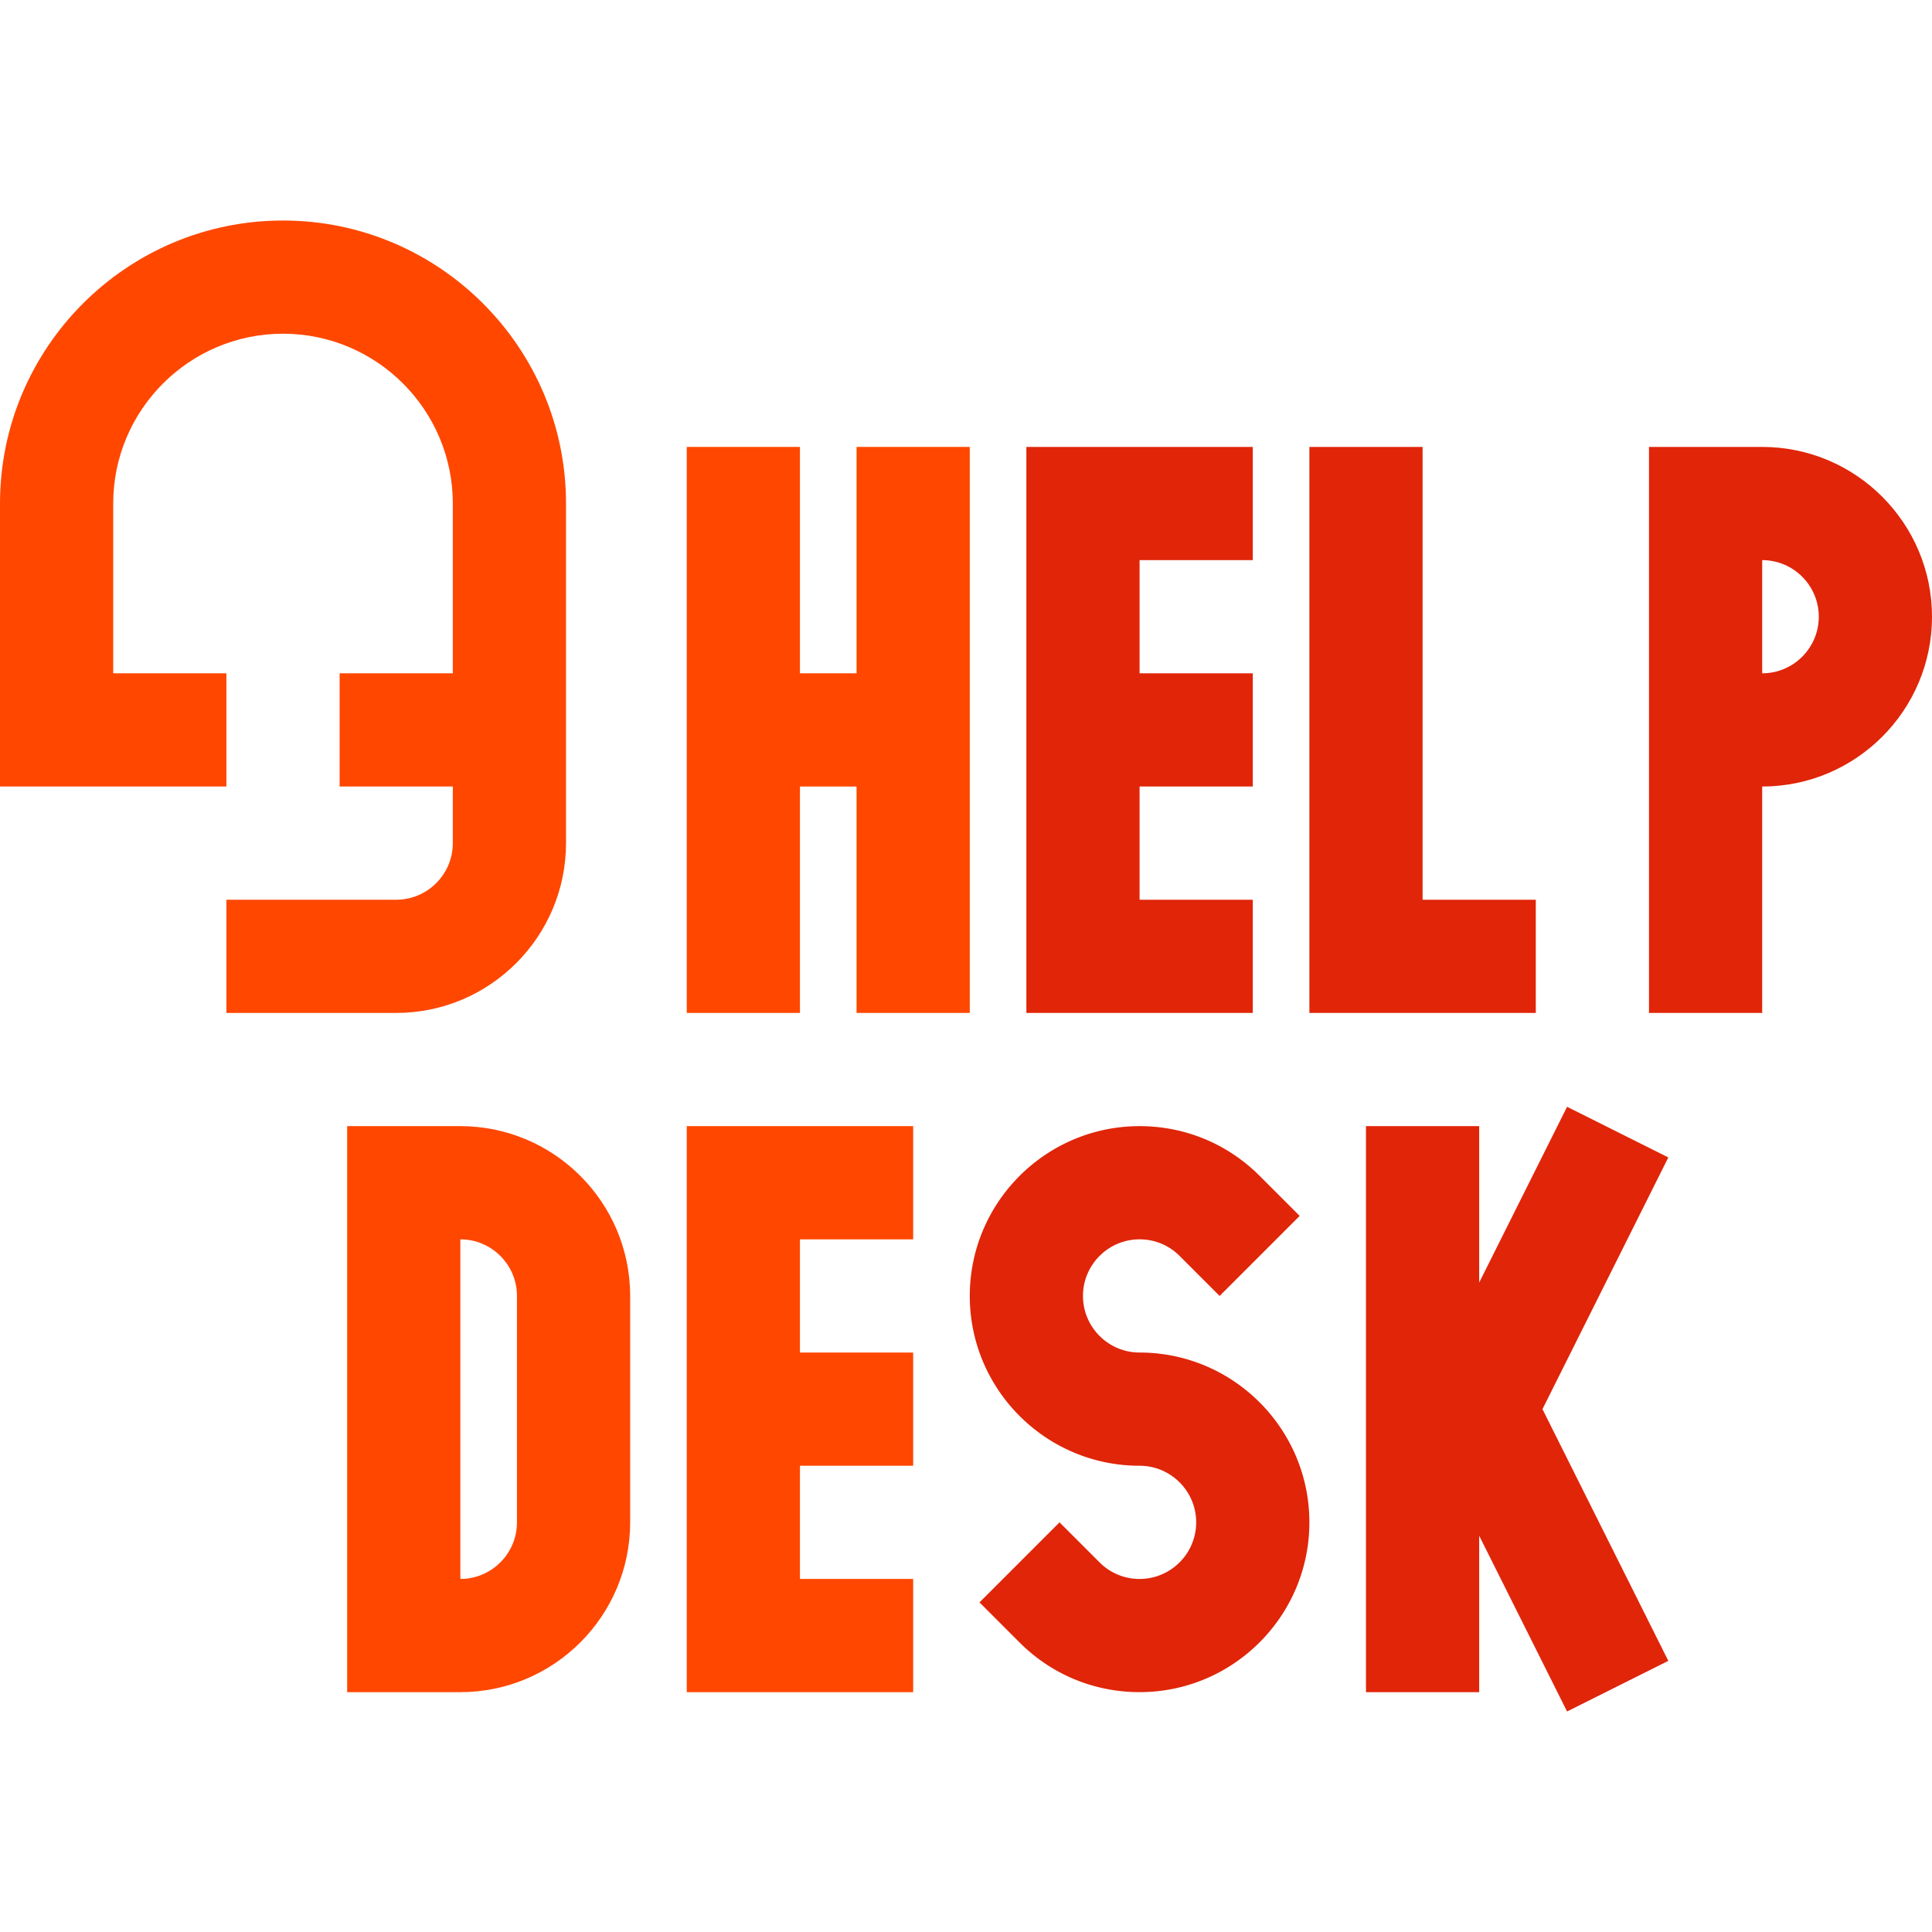 <svg class="" xml:space="preserve" style="enable-background:new 0 0 512 512" viewBox="0 0 512 512" y="0" x="0" height="512" width="512" xmlns:xlink="http://www.w3.org/1999/xlink" version="1.1" xmlns="http://www.w3.org/2000/svg"><g><path data-original="#66ccff" opacity="1" d="M212 208.438h15v60h30v-150h-30v60h-15v-60h-30v150h30z" fill="#ff4700"></path><g fill="#59abff"><path class="" data-original="#59abff" opacity="1" fill="#e02509" d="M332 238.438h-30v-30h30v-30h-30v-30h30v-30h-60v150h60zM407 238.438h-30v-120h-30v150h60zM467 208.438c24.813 0 45-20.187 45-45s-20.187-45-45-45h-30v150h30zm0-60c8.271 0 15 6.729 15 15s-6.729 15-15 15z"></path></g><path class="" data-original="#5c7199" opacity="1" d="M92 298.438v150h30c24.813 0 45-20.187 45-45v-60c0-24.813-20.187-45-45-45zm45 45v60c0 8.271-6.729 15-15 15v-90c8.271 0 15 6.729 15 15zM242 418.438h-30v-30h30v-30h-30v-30h30v-30h-60v150h60z" fill="#ff4700"></path><path class="" data-original="#4d5680" opacity="1" d="M302 388.438c8.271 0 15 6.729 15 15s-6.729 15-15 15a14.9 14.9 0 0 1-10.606-4.393l-10.606-10.607-21.213 21.213 10.606 10.606c8.499 8.5 19.8 13.18 31.819 13.18 24.813 0 45-20.187 45-45s-20.187-45-45-45c-8.271 0-15-6.729-15-15s6.729-15 15-15a14.9 14.9 0 0 1 10.606 4.393l10.606 10.607 21.213-21.213-10.606-10.606c-8.499-8.5-19.8-13.18-31.819-13.18-24.813 0-45 20.187-45 45s20.187 45 45 45zM392 298.438h-30v150h30v-41.459l23.292 46.583 26.833-13.416-33.354-66.708 33.354-66.708-26.833-13.417L392 339.897z" fill="#e02509"></path><path class="" data-original="#5c7199" opacity="1" d="M60 208.438v-30H30v-45c0-24.813 20.187-45 45-45s45 20.187 45 45v45H90v30h30v15c0 8.271-6.729 15-15 15H60v30h45c24.813 0 45-20.187 45-45v-90c0-41.355-33.645-75-75-75s-75 33.645-75 75v75h30z" fill="#ff4700"></path></g></svg>